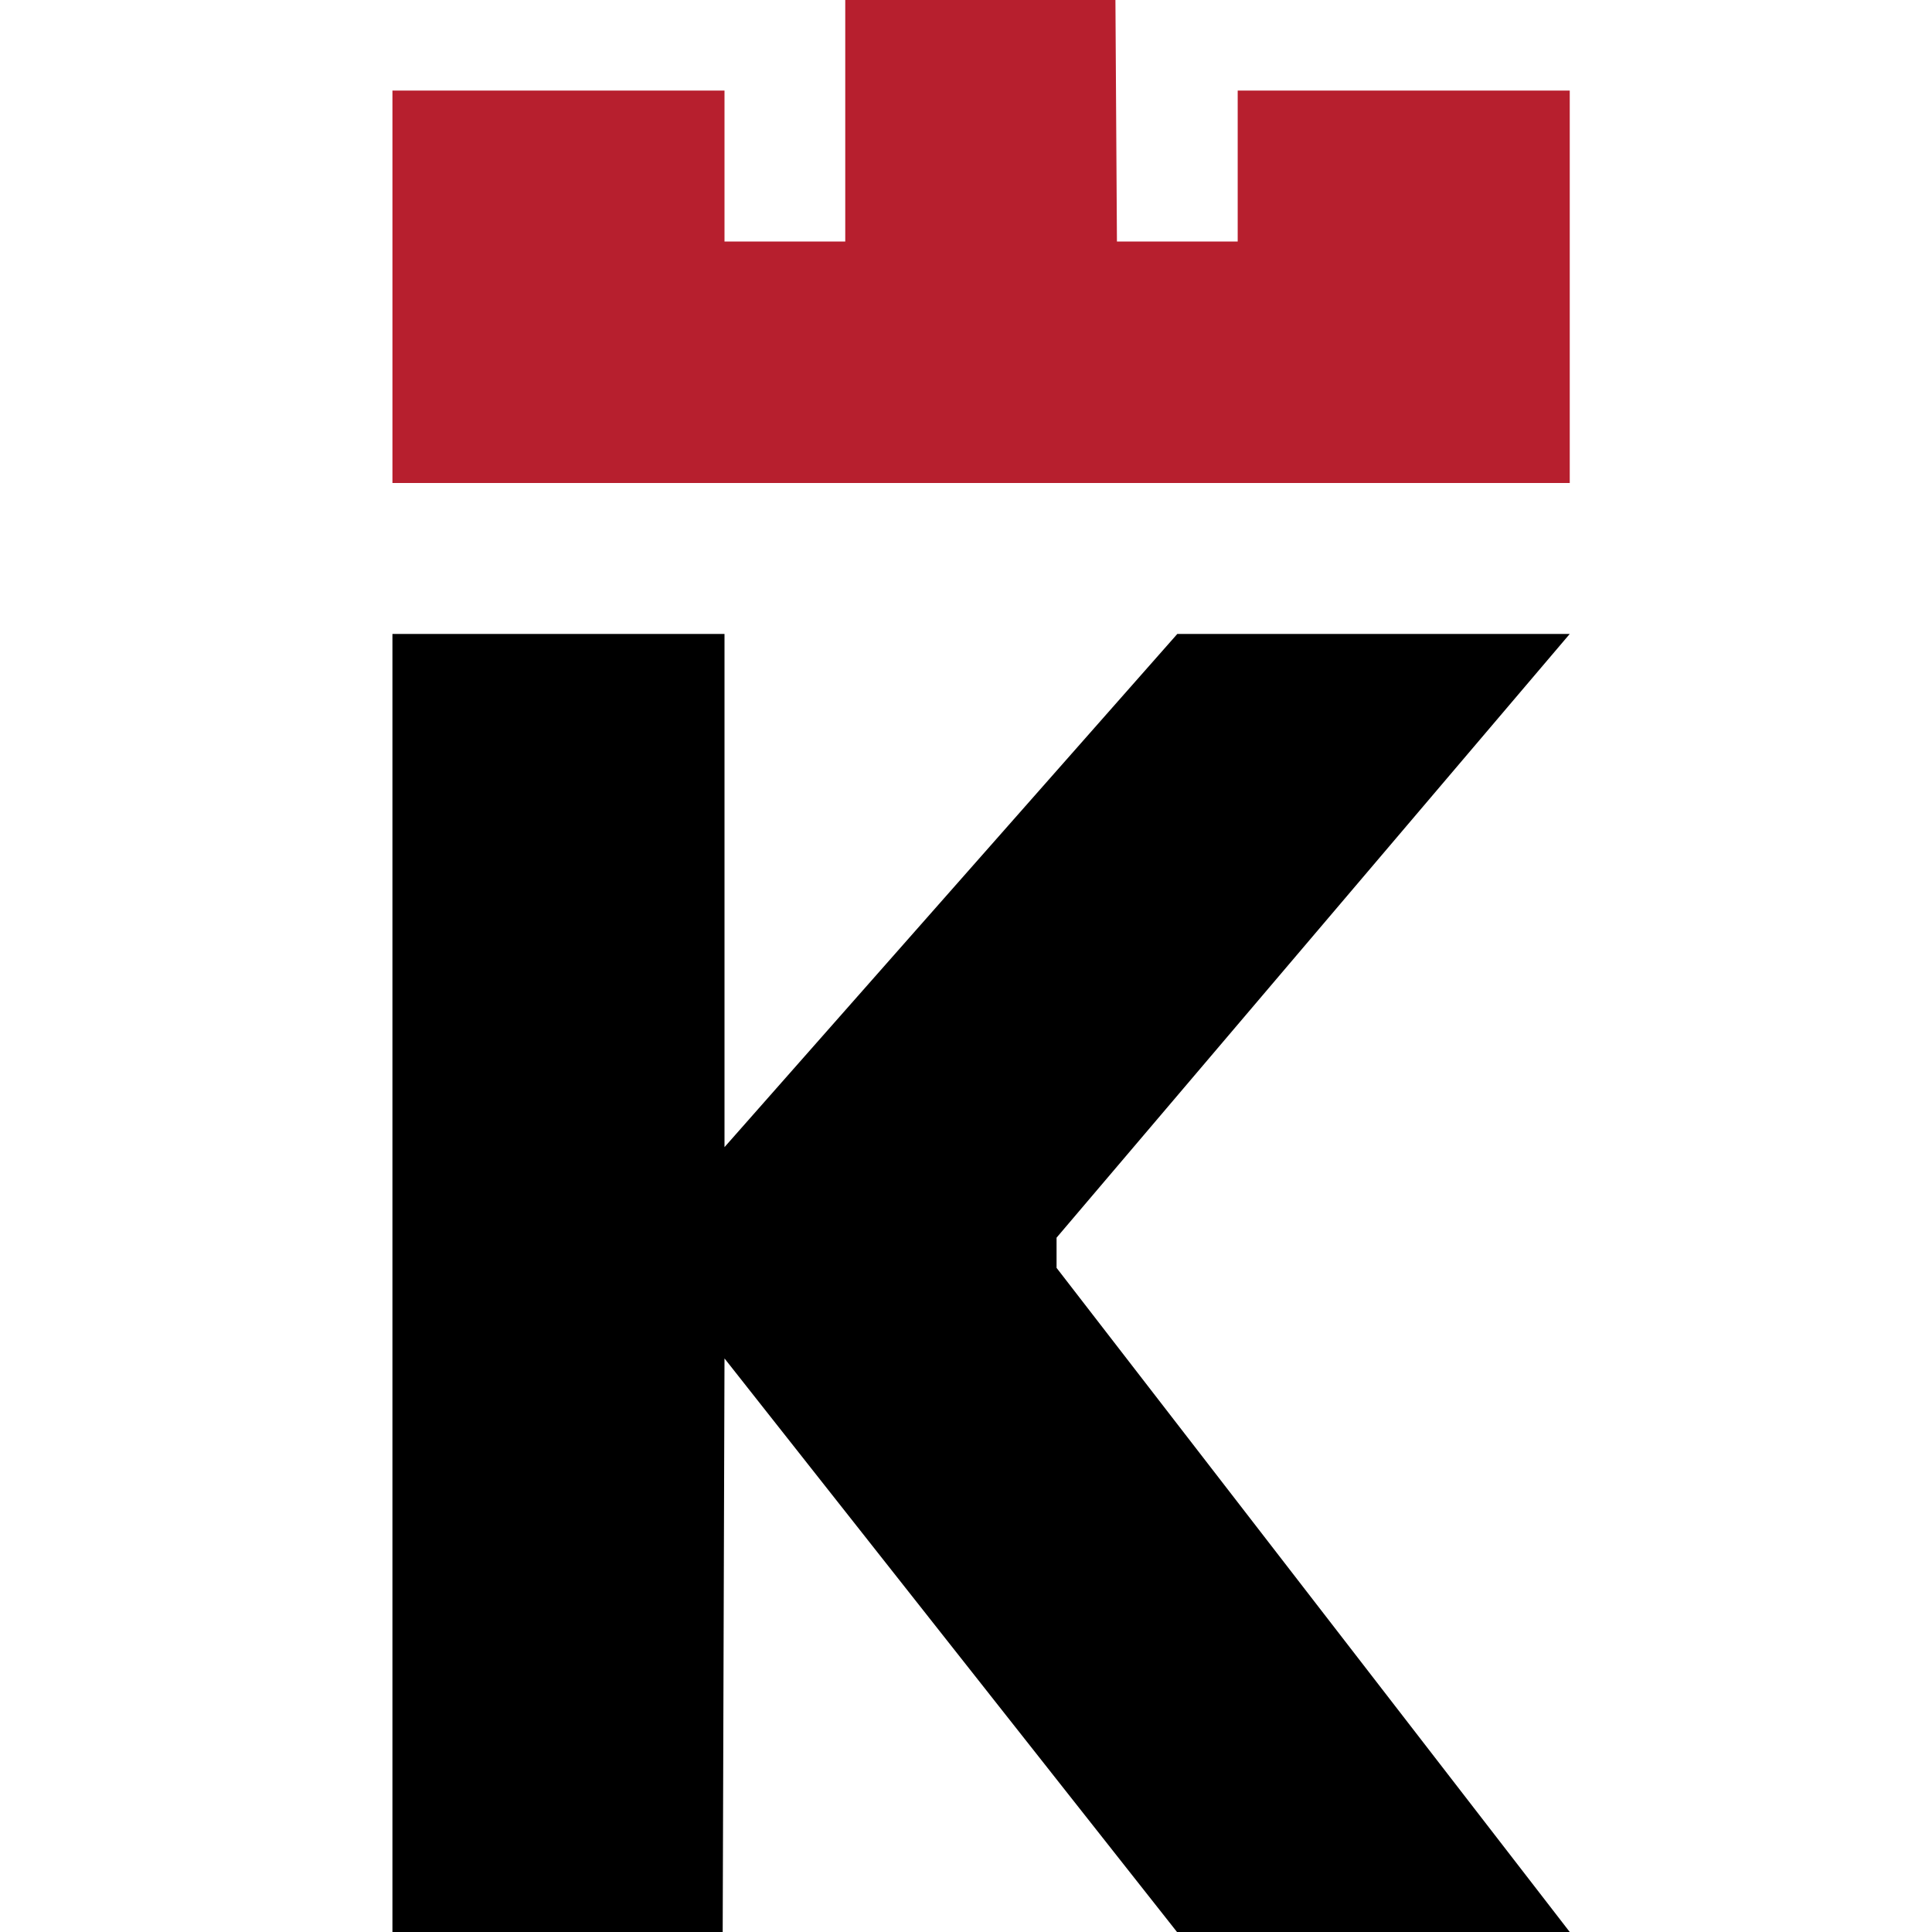 <?xml version="1.0" encoding="UTF-8"?>
<!DOCTYPE svg PUBLIC "-//W3C//DTD SVG 1.0//EN" "http://www.w3.org/TR/2001/REC-SVG-20010904/DTD/svg10.dtd">
<!-- Creator: CorelDRAW 2020 (64-Bit) -->
<svg xmlns="http://www.w3.org/2000/svg" xml:space="preserve" width="64px" height="64px" version="1.0" style="shape-rendering:geometricPrecision; text-rendering:geometricPrecision; image-rendering:optimizeQuality; fill-rule:evenodd; clip-rule:evenodd"
viewBox="0 0 64 64"
 xmlns:xlink="http://www.w3.org/1999/xlink"
 xmlns:xodm="http://www.corel.com/coreldraw/odm/2003">
 <defs>
  <style type="text/css">
   <![CDATA[
    .fil0 {fill:black}
    .fil1 {fill:#B71F2E}
   ]]>
  </style>
 </defs>
 <g id="Слой_x0020_1">
  <polygon class="fil0" points="13,21 24,21 24,38 39,21 52,21 35,41 35,42 52,64 38.99,64 24,45 23.94,64 13,64 "/>
  <polygon class="fil1" points="13,3 24,3 24,8 28,8 28,0 36.95,0 37,8 41,8 41,3 52,3 52,16 13,16 "/>
 </g>
</svg>
